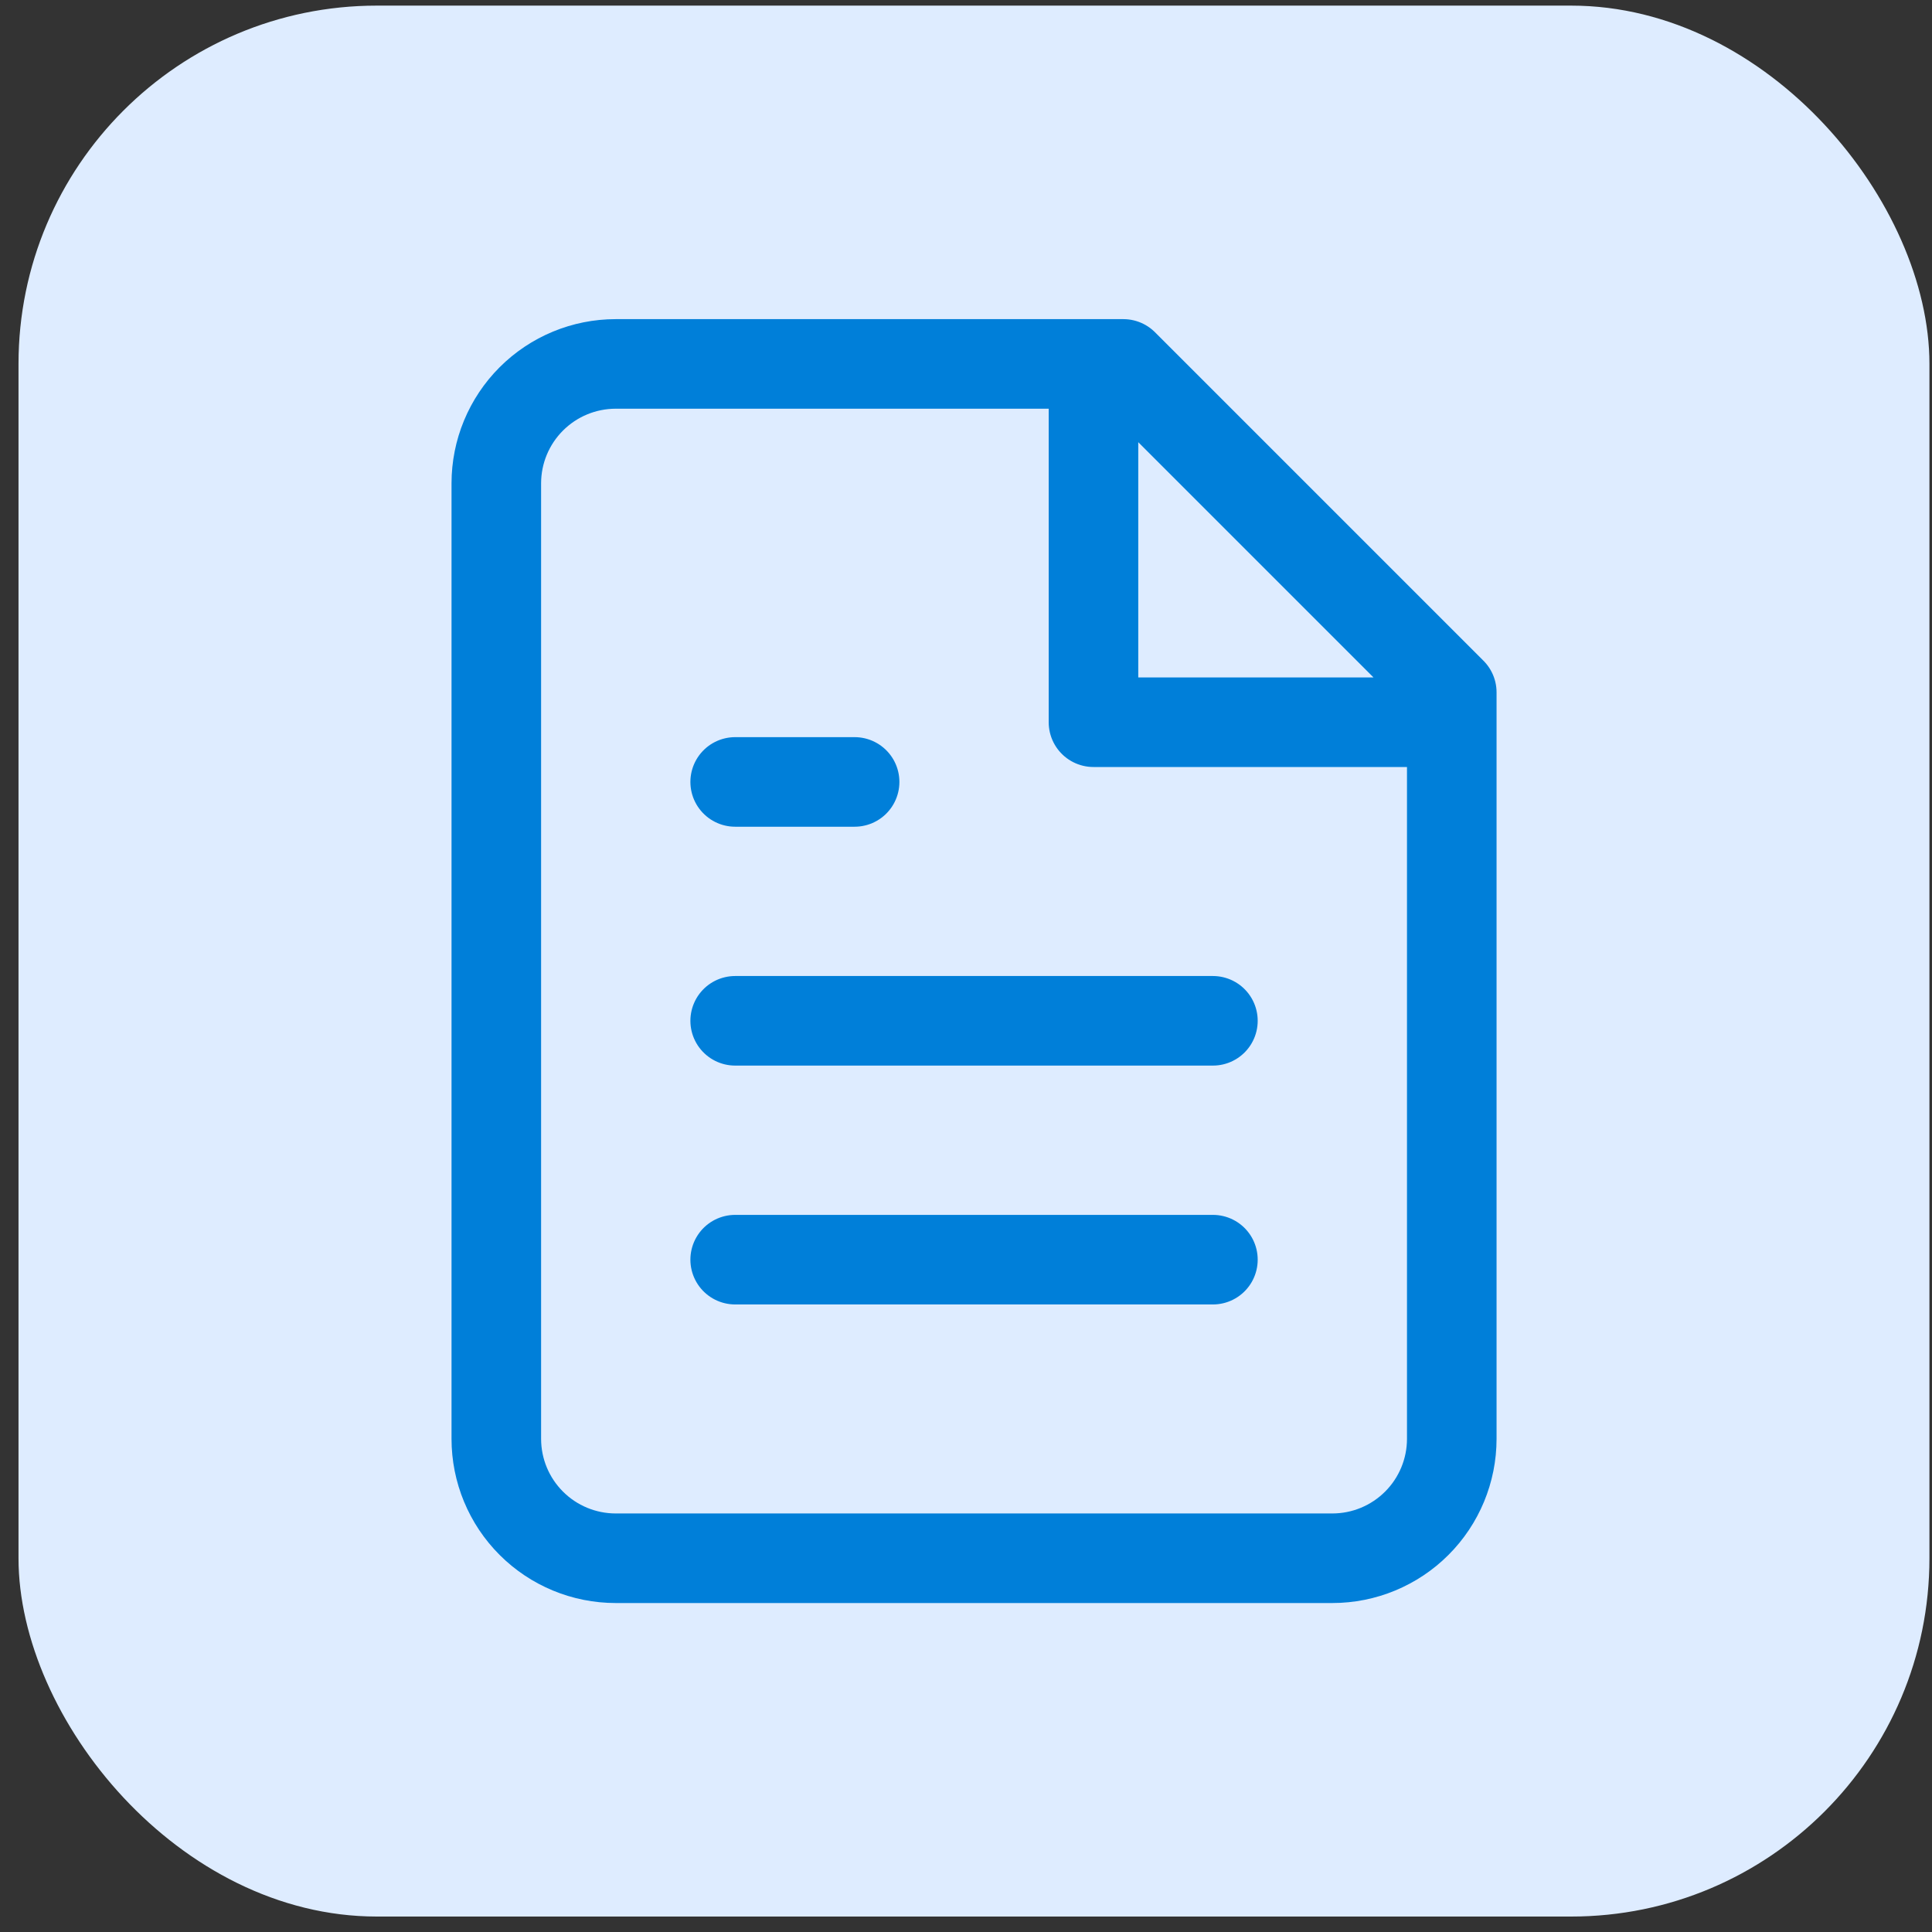 <svg width="55" height="55" viewBox="0 0 55 55" fill="none" xmlns="http://www.w3.org/2000/svg">
<rect x="0" y="0" width="55" height="55" fill="#333333" stroke="none"/>
<rect x="0.527" y="0.16" width="54.4" height="54.4" rx="10.2" fill="#DEECFF"/>
<path d="M31.129 10.36V20.56H41.329M34.529 29.06H20.929M34.529 35.86H20.929M24.329 22.26H20.929M31.979 10.36H17.529C16.627 10.36 15.762 10.719 15.125 11.356C14.487 11.994 14.129 12.859 14.129 13.76V40.96C14.129 41.862 14.487 42.727 15.125 43.364C15.762 44.002 16.627 44.36 17.529 44.36H37.929C38.831 44.36 39.695 44.002 40.333 43.364C40.971 42.727 41.329 41.862 41.329 40.96V19.71L31.979 10.36Z" stroke="#007FD9" stroke-width="2.55" stroke-linecap="round" stroke-linejoin="round"/>
</svg>

